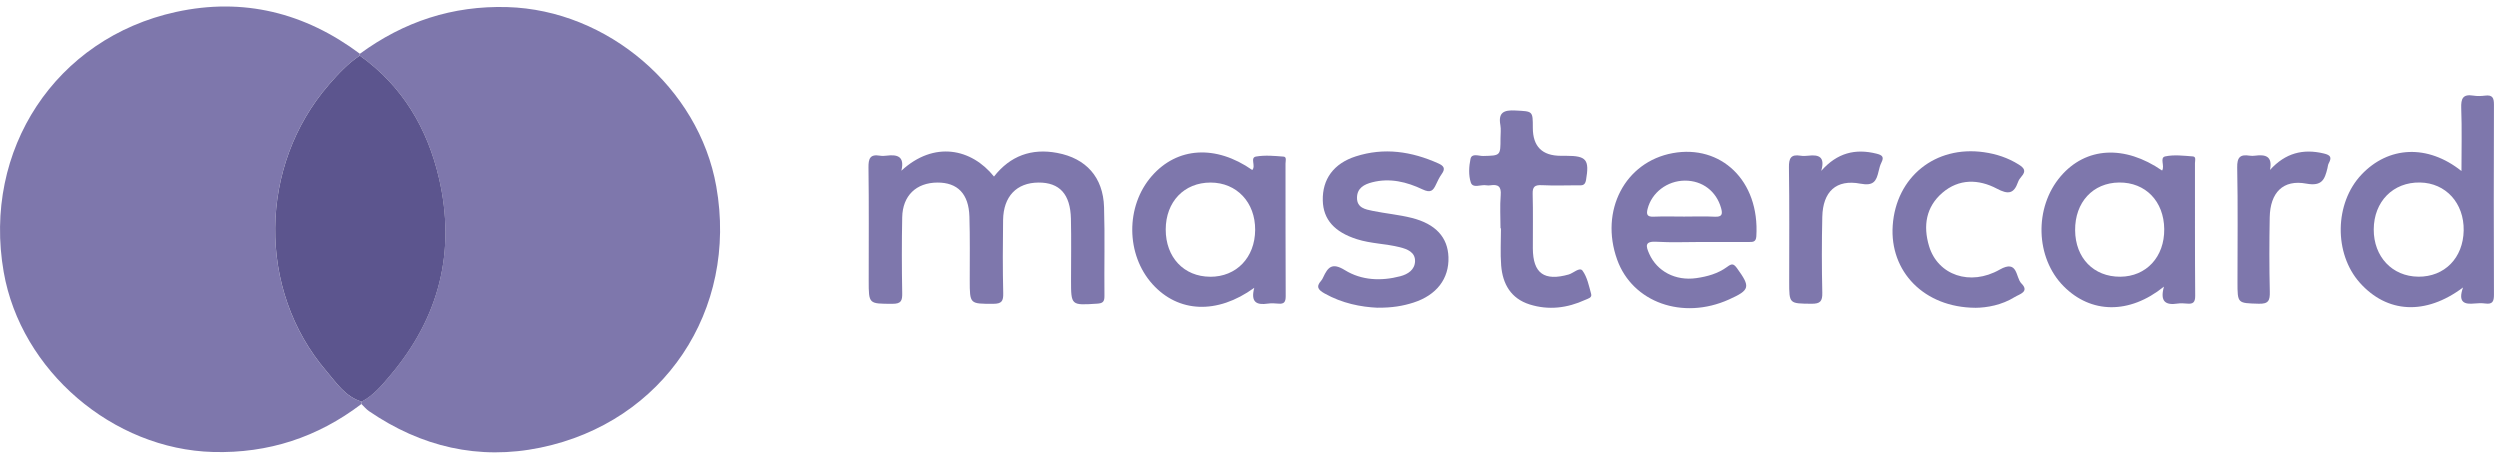 <svg width="208" height="38" viewBox="0 0 208 38" fill="none" xmlns="http://www.w3.org/2000/svg">
<g clip-path="url(#clip0_3931_380065)">
<path d="M30.069 33.613C26.424 36.38 22.34 37.726 17.741 37.606C9.392 37.387 1.741 30.849 0.307 22.627C-1.466 12.465 4.625 3.183 14.645 0.994C20.238 -0.228 25.364 1.051 29.947 4.478C29.921 4.524 29.914 4.575 29.927 4.628C28.942 5.29 28.146 6.138 27.369 7.034C21.51 13.784 21.371 24.112 27.148 30.869C27.982 31.845 28.728 33.014 30.091 33.416C30.073 33.481 30.065 33.547 30.067 33.613H30.069Z" fill="#7E77AC"/>
<path d="M30.066 33.61C30.064 33.544 30.071 33.48 30.091 33.413C31.091 32.886 31.784 32.041 32.499 31.191C36.538 26.401 37.932 20.924 36.525 14.848C35.564 10.7 33.488 7.152 29.927 4.623C29.913 4.57 29.92 4.521 29.947 4.472C33.596 1.801 37.645 0.457 42.211 0.59C50.541 0.829 58.14 7.301 59.594 15.508C61.422 25.815 55.207 35.126 44.973 37.242C39.818 38.309 35.044 37.176 30.704 34.21C30.467 34.048 30.279 33.812 30.066 33.61Z" fill="#7E77AC"/>
<path d="M74.998 14.2C77.709 11.699 80.823 12.35 82.7 14.689C84.05 12.963 85.825 12.321 87.957 12.722C90.371 13.175 91.779 14.749 91.857 17.226C91.934 19.693 91.863 22.166 91.89 24.638C91.894 25.134 91.722 25.238 91.263 25.266C89.11 25.406 89.11 25.421 89.11 23.292C89.11 21.597 89.139 19.899 89.101 18.204C89.057 16.154 88.156 15.178 86.403 15.189C84.584 15.2 83.486 16.336 83.457 18.306C83.428 20.333 83.422 22.363 83.468 24.39C83.484 25.047 83.349 25.277 82.638 25.277C80.684 25.277 80.686 25.313 80.682 23.321C80.68 21.55 80.71 19.78 80.655 18.011C80.598 16.123 79.666 15.181 77.993 15.189C76.233 15.198 75.1 16.274 75.064 18.075C75.022 20.176 75.027 22.281 75.064 24.381C75.076 25.018 74.98 25.28 74.248 25.277C72.276 25.271 72.276 25.313 72.276 23.336C72.276 20.202 72.3 17.066 72.258 13.932C72.249 13.191 72.393 12.815 73.203 12.952C73.382 12.983 73.573 12.976 73.754 12.952C74.644 12.839 75.286 12.994 74.996 14.198L74.998 14.2Z" fill="#7E77AC"/>
<path d="M204.934 23.911C201.791 26.268 198.593 26.051 196.337 23.524C194.168 21.093 194.228 16.91 196.468 14.535C198.719 12.149 201.979 11.986 204.794 14.23C204.794 12.417 204.839 10.709 204.774 9.002C204.746 8.205 204.905 7.814 205.779 7.955C206.102 8.008 206.445 7.997 206.771 7.955C207.377 7.88 207.499 8.15 207.497 8.708C207.477 13.975 207.477 19.243 207.497 24.509C207.499 25.071 207.384 25.336 206.777 25.252C206.488 25.212 206.186 25.219 205.894 25.25C205.056 25.336 204.471 25.188 204.929 23.904L204.934 23.911ZM201.2 23.021C203.389 23.039 204.938 21.461 204.978 19.174C205.016 16.897 203.488 15.219 201.342 15.184C199.104 15.146 197.506 16.769 197.495 19.086C197.484 21.355 199.035 23.001 201.2 23.019V23.021Z" fill="#7E77AC"/>
<path d="M180.042 23.846C177.156 26.174 173.96 26.095 171.7 23.822C169.339 21.447 169.226 17.259 171.452 14.663C173.548 12.22 176.766 12.04 179.887 14.189C180.133 13.815 179.659 13.116 180.148 13.012C180.883 12.855 181.684 12.957 182.45 13.014C182.736 13.036 182.621 13.37 182.621 13.57C182.627 17.25 182.61 20.929 182.64 24.61C182.645 25.187 182.435 25.309 181.941 25.258C181.687 25.232 181.421 25.221 181.169 25.258C180.219 25.4 179.679 25.136 180.042 23.846ZM180.064 19.059C180.04 16.746 178.506 15.163 176.31 15.185C174.13 15.207 172.634 16.828 172.65 19.154C172.665 21.462 174.19 23.036 176.406 23.023C178.575 23.009 180.091 21.369 180.064 19.059Z" fill="#7E77AC"/>
<path d="M104.352 23.947C101.256 26.187 98.028 26.015 95.888 23.644C93.668 21.183 93.64 17.153 95.824 14.652C97.942 12.226 101.154 12.027 104.188 14.143C104.509 13.815 103.978 13.118 104.5 13.025C105.246 12.894 106.036 12.97 106.802 13.031C107.068 13.054 106.955 13.401 106.955 13.6C106.961 17.281 106.95 20.959 106.97 24.64C106.972 25.12 106.84 25.313 106.353 25.262C106.061 25.231 105.76 25.222 105.472 25.262C104.567 25.393 104.033 25.165 104.354 23.947H104.352ZM100.684 23.027C102.869 23.036 104.416 21.429 104.429 19.129C104.445 16.836 102.896 15.192 100.722 15.189C98.522 15.187 96.995 16.783 96.988 19.089C96.982 21.404 98.496 23.016 100.682 23.024L100.684 23.027Z" fill="#7E77AC"/>
<path d="M141.59 20.132C140.337 20.132 139.082 20.188 137.836 20.115C136.853 20.057 136.909 20.436 137.221 21.126C137.874 22.578 139.396 23.386 141.13 23.14C142.048 23.01 142.938 22.762 143.69 22.211C144.064 21.936 144.217 21.896 144.522 22.319C145.651 23.882 145.607 24.125 143.85 24.917C140.005 26.65 135.826 25.163 134.547 21.602C133.084 17.534 135.193 13.466 139.175 12.74C143.157 12.012 146.415 15 146.127 19.663C146.096 20.179 145.788 20.132 145.456 20.132C144.168 20.132 142.88 20.132 141.59 20.132ZM140.129 18.019C140.977 18.019 141.824 17.985 142.668 18.03C143.287 18.063 143.334 17.806 143.194 17.31C142.803 15.912 141.641 15.02 140.18 15.028C138.706 15.037 137.424 16.024 137.079 17.381C136.96 17.857 137.055 18.052 137.588 18.027C138.434 17.992 139.281 18.019 140.127 18.019H140.129Z" fill="#7E77AC"/>
<path d="M114.627 25.604C113.232 25.545 111.663 25.237 110.213 24.42C109.711 24.137 109.45 23.878 109.917 23.36C109.99 23.28 110.041 23.179 110.087 23.079C110.479 22.236 110.82 21.813 111.9 22.479C113.272 23.327 114.901 23.404 116.501 22.984C117.154 22.813 117.71 22.437 117.732 21.74C117.756 20.979 117.081 20.724 116.468 20.569C115.293 20.273 114.06 20.273 112.894 19.901C111.03 19.308 110.094 18.263 110.056 16.685C110.012 14.914 110.955 13.604 112.798 13.011C115.158 12.252 117.44 12.597 119.666 13.593C120.131 13.801 120.277 14.024 119.954 14.474C119.764 14.739 119.617 15.04 119.48 15.339C119.237 15.864 119.035 16.078 118.351 15.755C117.052 15.138 115.649 14.788 114.175 15.164C113.487 15.339 112.907 15.651 112.902 16.459C112.9 17.298 113.6 17.42 114.204 17.544C115.284 17.765 116.391 17.862 117.457 18.13C119.456 18.633 120.456 19.752 120.512 21.392C120.571 23.187 119.529 24.558 117.59 25.179C116.711 25.46 115.804 25.611 114.633 25.6L114.627 25.604Z" fill="#7E77AC"/>
<path d="M124.842 18.996C124.842 18.076 124.784 17.15 124.859 16.236C124.919 15.512 124.642 15.32 124.001 15.417C123.892 15.433 123.777 15.437 123.671 15.417C123.226 15.331 122.542 15.701 122.372 15.185C122.175 14.587 122.212 13.855 122.345 13.224C122.451 12.719 123.036 12.987 123.396 12.978C124.842 12.943 124.842 12.963 124.842 11.509C124.842 11.141 124.895 10.763 124.831 10.406C124.64 9.351 125.125 9.143 126.079 9.194C127.529 9.271 127.533 9.213 127.531 10.634C127.531 12.185 128.307 12.961 129.859 12.963C130.007 12.963 130.154 12.963 130.302 12.963C132.004 12.963 132.247 13.286 131.957 14.983C131.869 15.499 131.555 15.415 131.24 15.417C130.246 15.424 129.251 15.453 128.259 15.406C127.681 15.38 127.502 15.55 127.518 16.139C127.56 17.648 127.526 19.158 127.533 20.667C127.542 22.75 128.482 23.41 130.514 22.838C130.913 22.726 131.428 22.19 131.67 22.524C132.059 23.062 132.203 23.795 132.385 24.463C132.471 24.782 132.101 24.85 131.887 24.95C130.397 25.632 128.85 25.826 127.272 25.331C125.705 24.837 125.019 23.626 124.897 22.086C124.817 21.061 124.881 20.025 124.881 18.996H124.842Z" fill="#7E77AC"/>
<path d="M164.351 25.607C160.086 25.585 157.211 22.593 157.474 18.764C157.751 14.716 161.022 12.088 165.066 12.664C166.095 12.81 167.056 13.126 167.95 13.684C168.419 13.976 168.594 14.226 168.187 14.687C168.067 14.822 167.956 14.983 167.897 15.154C167.554 16.132 167.075 16.192 166.148 15.7C164.625 14.895 162.983 14.853 161.602 16.044C160.236 17.221 159.993 18.799 160.498 20.479C161.224 22.887 163.908 23.834 166.376 22.431C167.905 21.561 167.689 23.088 168.178 23.578C168.879 24.281 168.01 24.476 167.633 24.709C166.544 25.388 165.314 25.601 164.349 25.609L164.351 25.607Z" fill="#7E77AC"/>
<path d="M151.533 14.21C152.857 12.714 154.362 12.345 156.126 12.785C156.578 12.898 156.781 13.037 156.538 13.515C156.423 13.741 156.358 13.998 156.301 14.246C156.113 15.056 155.896 15.492 154.791 15.282C152.768 14.894 151.664 15.943 151.615 18.039C151.567 20.14 151.567 22.242 151.615 24.345C151.633 25.067 151.445 25.279 150.715 25.272C148.86 25.253 148.86 25.288 148.86 23.435C148.86 20.264 148.886 17.092 148.84 13.923C148.829 13.164 149.004 12.823 149.796 12.953C150.011 12.989 150.241 12.98 150.458 12.953C151.305 12.856 151.87 13.026 151.529 14.21H151.533Z" fill="#7E77AC"/>
<path d="M188.861 14.141C190.145 12.729 191.606 12.357 193.339 12.769C193.897 12.902 194.025 13.086 193.755 13.577C193.686 13.701 193.675 13.858 193.642 14.002C193.416 14.921 193.199 15.52 191.885 15.277C189.946 14.916 188.879 16.029 188.841 18.077C188.804 20.139 188.799 22.207 188.848 24.269C188.864 24.993 188.749 25.296 187.923 25.27C186.161 25.217 186.159 25.268 186.159 23.457C186.159 20.288 186.199 17.116 186.135 13.947C186.117 13.075 186.387 12.827 187.177 12.953C187.321 12.975 187.474 12.973 187.618 12.953C188.476 12.84 189.094 12.979 188.864 14.139L188.861 14.141Z" fill="#7E77AC"/>
<path d="M29.931 4.625C33.492 7.155 35.568 10.703 36.529 14.85C37.936 20.926 36.542 26.402 32.503 31.193C31.788 32.041 31.097 32.889 30.095 33.416C28.731 33.013 27.985 31.844 27.151 30.868C21.374 24.111 21.514 13.784 27.372 7.033C28.149 6.137 28.946 5.289 29.931 4.627V4.625Z" fill="#5C558E"/>
</g>
<defs>
<clipPath id="clip0_3931_380065">
<rect width="207.498" height="37.099" fill="white" transform="translate(0 0.544)"/>
</clipPath>
</defs>
</svg>

